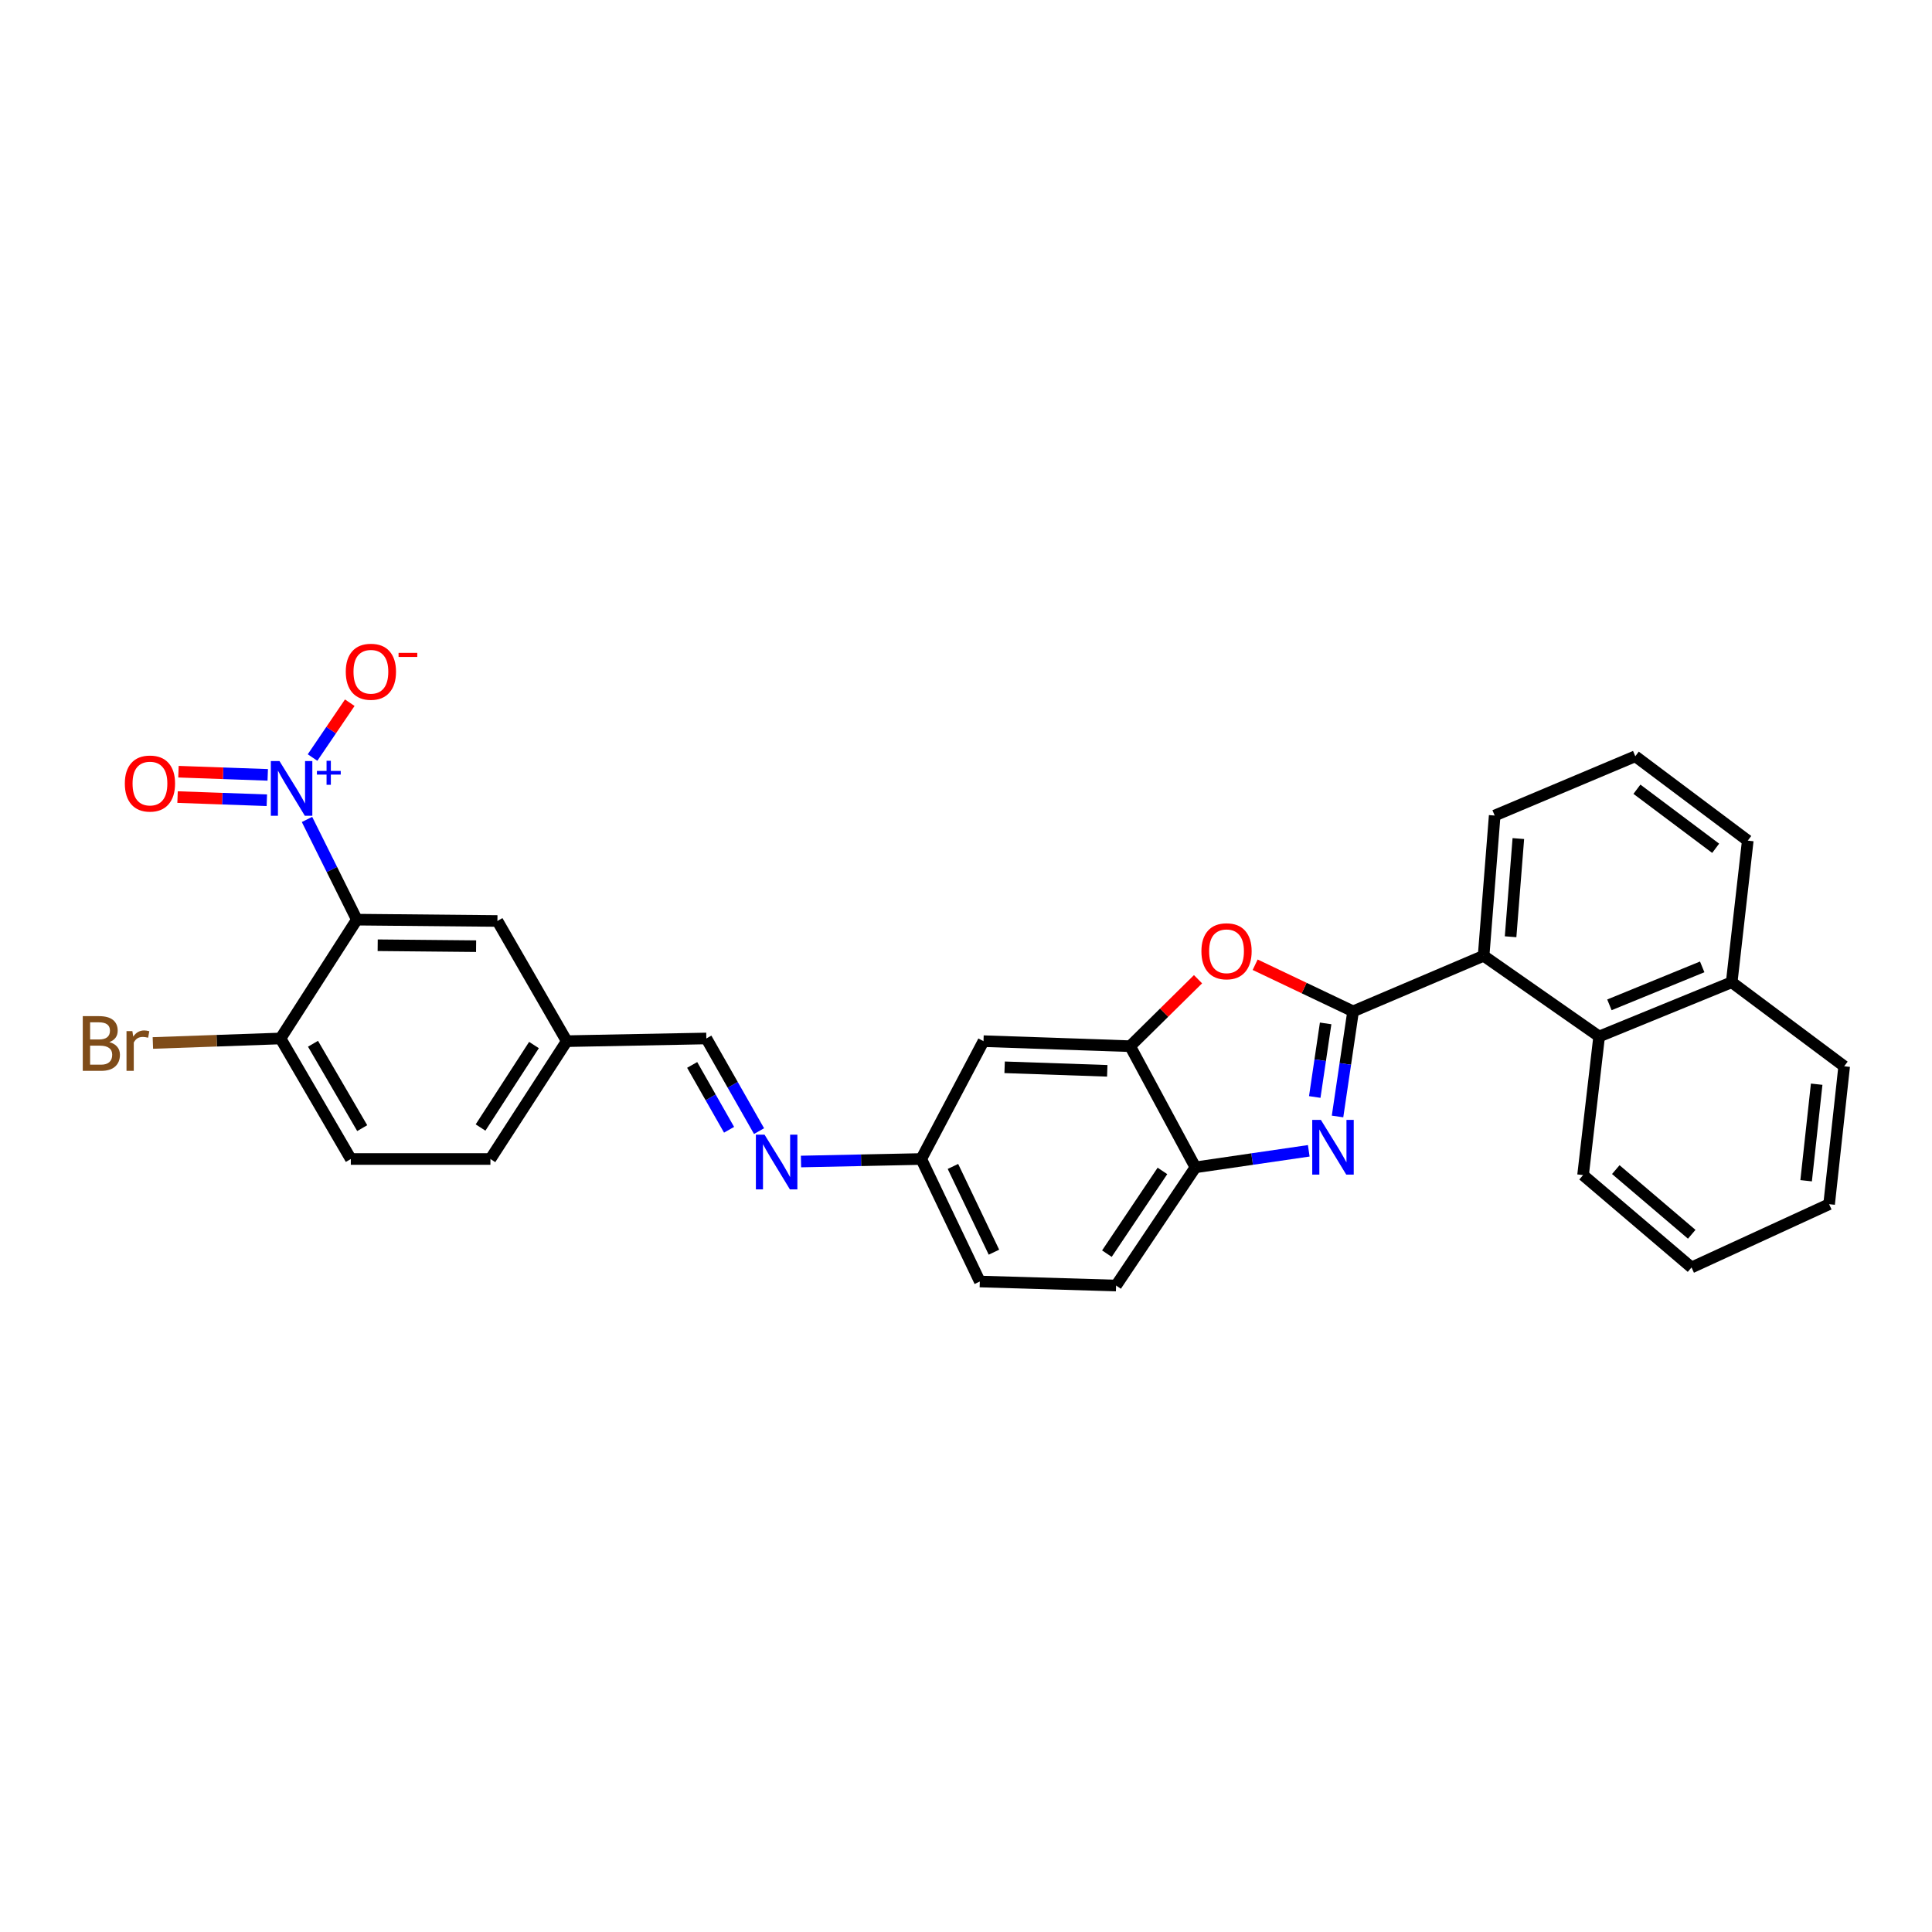 <?xml version='1.0' encoding='iso-8859-1'?>
<svg version='1.1' baseProfile='full'
              xmlns='http://www.w3.org/2000/svg'
                      xmlns:rdkit='http://www.rdkit.org/xml'
                      xmlns:xlink='http://www.w3.org/1999/xlink'
                  xml:space='preserve'
width='1000px' height='1000px' viewBox='0 0 1000 1000'>
<!-- END OF HEADER -->
<rect style='opacity:1.0;fill:#FFFFFF;stroke:none' width='1000' height='1000' x='0' y='0'> </rect>
<path class='bond-0' d='M 700.358,523.474 L 696.334,550.68' style='fill:none;fill-rule:evenodd;stroke:#000000;stroke-width:6px;stroke-linecap:butt;stroke-linejoin:miter;stroke-opacity:1' />
<path class='bond-0' d='M 696.334,550.68 L 692.309,577.885' style='fill:none;fill-rule:evenodd;stroke:#0000FF;stroke-width:6px;stroke-linecap:butt;stroke-linejoin:miter;stroke-opacity:1' />
<path class='bond-0' d='M 686.148,529.713 L 683.331,548.756' style='fill:none;fill-rule:evenodd;stroke:#000000;stroke-width:6px;stroke-linecap:butt;stroke-linejoin:miter;stroke-opacity:1' />
<path class='bond-0' d='M 683.331,548.756 L 680.514,567.8' style='fill:none;fill-rule:evenodd;stroke:#0000FF;stroke-width:6px;stroke-linecap:butt;stroke-linejoin:miter;stroke-opacity:1' />
<path class='bond-3' d='M 700.358,523.474 L 675.011,511.41' style='fill:none;fill-rule:evenodd;stroke:#000000;stroke-width:6px;stroke-linecap:butt;stroke-linejoin:miter;stroke-opacity:1' />
<path class='bond-3' d='M 675.011,511.41 L 649.664,499.345' style='fill:none;fill-rule:evenodd;stroke:#FF0000;stroke-width:6px;stroke-linecap:butt;stroke-linejoin:miter;stroke-opacity:1' />
<path class='bond-5' d='M 700.358,523.474 L 767.917,494.718' style='fill:none;fill-rule:evenodd;stroke:#000000;stroke-width:6px;stroke-linecap:butt;stroke-linejoin:miter;stroke-opacity:1' />
<path class='bond-6' d='M 677.413,595.653 L 648.081,599.933' style='fill:none;fill-rule:evenodd;stroke:#0000FF;stroke-width:6px;stroke-linecap:butt;stroke-linejoin:miter;stroke-opacity:1' />
<path class='bond-6' d='M 648.081,599.933 L 618.749,604.214' style='fill:none;fill-rule:evenodd;stroke:#000000;stroke-width:6px;stroke-linecap:butt;stroke-linejoin:miter;stroke-opacity:1' />
<path class='bond-1' d='M 158.907,424.142 L 171.804,450.076' style='fill:none;fill-rule:evenodd;stroke:#0000FF;stroke-width:6px;stroke-linecap:butt;stroke-linejoin:miter;stroke-opacity:1' />
<path class='bond-1' d='M 171.804,450.076 L 184.702,476.01' style='fill:none;fill-rule:evenodd;stroke:#000000;stroke-width:6px;stroke-linecap:butt;stroke-linejoin:miter;stroke-opacity:1' />
<path class='bond-11' d='M 161.776,392.098 L 171.408,377.909' style='fill:none;fill-rule:evenodd;stroke:#0000FF;stroke-width:6px;stroke-linecap:butt;stroke-linejoin:miter;stroke-opacity:1' />
<path class='bond-11' d='M 171.408,377.909 L 181.041,363.721' style='fill:none;fill-rule:evenodd;stroke:#FF0000;stroke-width:6px;stroke-linecap:butt;stroke-linejoin:miter;stroke-opacity:1' />
<path class='bond-13' d='M 138.582,401.071 L 115.475,400.249' style='fill:none;fill-rule:evenodd;stroke:#0000FF;stroke-width:6px;stroke-linecap:butt;stroke-linejoin:miter;stroke-opacity:1' />
<path class='bond-13' d='M 115.475,400.249 L 92.368,399.427' style='fill:none;fill-rule:evenodd;stroke:#FF0000;stroke-width:6px;stroke-linecap:butt;stroke-linejoin:miter;stroke-opacity:1' />
<path class='bond-13' d='M 138.114,414.206 L 115.008,413.384' style='fill:none;fill-rule:evenodd;stroke:#0000FF;stroke-width:6px;stroke-linecap:butt;stroke-linejoin:miter;stroke-opacity:1' />
<path class='bond-13' d='M 115.008,413.384 L 91.901,412.563' style='fill:none;fill-rule:evenodd;stroke:#FF0000;stroke-width:6px;stroke-linecap:butt;stroke-linejoin:miter;stroke-opacity:1' />
<path class='bond-2' d='M 184.702,476.01 L 257.467,476.697' style='fill:none;fill-rule:evenodd;stroke:#000000;stroke-width:6px;stroke-linecap:butt;stroke-linejoin:miter;stroke-opacity:1' />
<path class='bond-2' d='M 195.492,489.256 L 246.429,489.737' style='fill:none;fill-rule:evenodd;stroke:#000000;stroke-width:6px;stroke-linecap:butt;stroke-linejoin:miter;stroke-opacity:1' />
<path class='bond-34' d='M 184.702,476.01 L 145.197,537.509' style='fill:none;fill-rule:evenodd;stroke:#000000;stroke-width:6px;stroke-linecap:butt;stroke-linejoin:miter;stroke-opacity:1' />
<path class='bond-4' d='M 620.098,506.845 L 602.526,524.178' style='fill:none;fill-rule:evenodd;stroke:#FF0000;stroke-width:6px;stroke-linecap:butt;stroke-linejoin:miter;stroke-opacity:1' />
<path class='bond-4' d='M 602.526,524.178 L 584.954,541.51' style='fill:none;fill-rule:evenodd;stroke:#000000;stroke-width:6px;stroke-linecap:butt;stroke-linejoin:miter;stroke-opacity:1' />
<path class='bond-8' d='M 584.954,541.51 L 509.056,538.904' style='fill:none;fill-rule:evenodd;stroke:#000000;stroke-width:6px;stroke-linecap:butt;stroke-linejoin:miter;stroke-opacity:1' />
<path class='bond-8' d='M 573.118,554.256 L 519.989,552.431' style='fill:none;fill-rule:evenodd;stroke:#000000;stroke-width:6px;stroke-linecap:butt;stroke-linejoin:miter;stroke-opacity:1' />
<path class='bond-30' d='M 584.954,541.51 L 618.749,604.214' style='fill:none;fill-rule:evenodd;stroke:#000000;stroke-width:6px;stroke-linecap:butt;stroke-linejoin:miter;stroke-opacity:1' />
<path class='bond-7' d='M 767.917,494.718 L 827.714,536.479' style='fill:none;fill-rule:evenodd;stroke:#000000;stroke-width:6px;stroke-linecap:butt;stroke-linejoin:miter;stroke-opacity:1' />
<path class='bond-23' d='M 767.917,494.718 L 773.649,422.12' style='fill:none;fill-rule:evenodd;stroke:#000000;stroke-width:6px;stroke-linecap:butt;stroke-linejoin:miter;stroke-opacity:1' />
<path class='bond-23' d='M 781.88,484.863 L 785.893,434.045' style='fill:none;fill-rule:evenodd;stroke:#000000;stroke-width:6px;stroke-linecap:butt;stroke-linejoin:miter;stroke-opacity:1' />
<path class='bond-16' d='M 618.749,604.214 L 577.681,665.391' style='fill:none;fill-rule:evenodd;stroke:#000000;stroke-width:6px;stroke-linecap:butt;stroke-linejoin:miter;stroke-opacity:1' />
<path class='bond-16' d='M 601.676,606.065 L 572.928,648.889' style='fill:none;fill-rule:evenodd;stroke:#000000;stroke-width:6px;stroke-linecap:butt;stroke-linejoin:miter;stroke-opacity:1' />
<path class='bond-19' d='M 827.714,536.479 L 896.325,508.41' style='fill:none;fill-rule:evenodd;stroke:#000000;stroke-width:6px;stroke-linecap:butt;stroke-linejoin:miter;stroke-opacity:1' />
<path class='bond-19' d='M 833.029,520.104 L 881.057,500.455' style='fill:none;fill-rule:evenodd;stroke:#000000;stroke-width:6px;stroke-linecap:butt;stroke-linejoin:miter;stroke-opacity:1' />
<path class='bond-24' d='M 827.714,536.479 L 819.39,608.223' style='fill:none;fill-rule:evenodd;stroke:#000000;stroke-width:6px;stroke-linecap:butt;stroke-linejoin:miter;stroke-opacity:1' />
<path class='bond-15' d='M 509.056,538.904 L 476.839,599.898' style='fill:none;fill-rule:evenodd;stroke:#000000;stroke-width:6px;stroke-linecap:butt;stroke-linejoin:miter;stroke-opacity:1' />
<path class='bond-9' d='M 145.197,537.509 L 181.584,599.898' style='fill:none;fill-rule:evenodd;stroke:#000000;stroke-width:6px;stroke-linecap:butt;stroke-linejoin:miter;stroke-opacity:1' />
<path class='bond-9' d='M 162.009,540.245 L 187.48,583.918' style='fill:none;fill-rule:evenodd;stroke:#000000;stroke-width:6px;stroke-linecap:butt;stroke-linejoin:miter;stroke-opacity:1' />
<path class='bond-20' d='M 145.197,537.509 L 112.161,538.676' style='fill:none;fill-rule:evenodd;stroke:#000000;stroke-width:6px;stroke-linecap:butt;stroke-linejoin:miter;stroke-opacity:1' />
<path class='bond-20' d='M 112.161,538.676 L 79.126,539.842' style='fill:none;fill-rule:evenodd;stroke:#7F4C19;stroke-width:6px;stroke-linecap:butt;stroke-linejoin:miter;stroke-opacity:1' />
<path class='bond-10' d='M 414.596,601.198 L 445.717,600.548' style='fill:none;fill-rule:evenodd;stroke:#0000FF;stroke-width:6px;stroke-linecap:butt;stroke-linejoin:miter;stroke-opacity:1' />
<path class='bond-10' d='M 445.717,600.548 L 476.839,599.898' style='fill:none;fill-rule:evenodd;stroke:#000000;stroke-width:6px;stroke-linecap:butt;stroke-linejoin:miter;stroke-opacity:1' />
<path class='bond-14' d='M 392.881,585.462 L 379.239,561.485' style='fill:none;fill-rule:evenodd;stroke:#0000FF;stroke-width:6px;stroke-linecap:butt;stroke-linejoin:miter;stroke-opacity:1' />
<path class='bond-14' d='M 379.239,561.485 L 365.598,537.509' style='fill:none;fill-rule:evenodd;stroke:#000000;stroke-width:6px;stroke-linecap:butt;stroke-linejoin:miter;stroke-opacity:1' />
<path class='bond-14' d='M 377.365,584.769 L 367.815,567.985' style='fill:none;fill-rule:evenodd;stroke:#0000FF;stroke-width:6px;stroke-linecap:butt;stroke-linejoin:miter;stroke-opacity:1' />
<path class='bond-14' d='M 367.815,567.985 L 358.266,551.202' style='fill:none;fill-rule:evenodd;stroke:#000000;stroke-width:6px;stroke-linecap:butt;stroke-linejoin:miter;stroke-opacity:1' />
<path class='bond-12' d='M 257.467,476.697 L 293.343,538.904' style='fill:none;fill-rule:evenodd;stroke:#000000;stroke-width:6px;stroke-linecap:butt;stroke-linejoin:miter;stroke-opacity:1' />
<path class='bond-18' d='M 365.598,537.509 L 293.343,538.904' style='fill:none;fill-rule:evenodd;stroke:#000000;stroke-width:6px;stroke-linecap:butt;stroke-linejoin:miter;stroke-opacity:1' />
<path class='bond-32' d='M 476.839,599.898 L 507.15,663.31' style='fill:none;fill-rule:evenodd;stroke:#000000;stroke-width:6px;stroke-linecap:butt;stroke-linejoin:miter;stroke-opacity:1' />
<path class='bond-32' d='M 493.244,603.742 L 514.462,648.13' style='fill:none;fill-rule:evenodd;stroke:#000000;stroke-width:6px;stroke-linecap:butt;stroke-linejoin:miter;stroke-opacity:1' />
<path class='bond-21' d='M 577.681,665.391 L 507.15,663.31' style='fill:none;fill-rule:evenodd;stroke:#000000;stroke-width:6px;stroke-linecap:butt;stroke-linejoin:miter;stroke-opacity:1' />
<path class='bond-17' d='M 181.584,599.898 L 253.838,599.898' style='fill:none;fill-rule:evenodd;stroke:#000000;stroke-width:6px;stroke-linecap:butt;stroke-linejoin:miter;stroke-opacity:1' />
<path class='bond-22' d='M 293.343,538.904 L 253.838,599.898' style='fill:none;fill-rule:evenodd;stroke:#000000;stroke-width:6px;stroke-linecap:butt;stroke-linejoin:miter;stroke-opacity:1' />
<path class='bond-22' d='M 276.385,540.908 L 248.732,583.604' style='fill:none;fill-rule:evenodd;stroke:#000000;stroke-width:6px;stroke-linecap:butt;stroke-linejoin:miter;stroke-opacity:1' />
<path class='bond-27' d='M 896.325,508.41 L 954.545,551.901' style='fill:none;fill-rule:evenodd;stroke:#000000;stroke-width:6px;stroke-linecap:butt;stroke-linejoin:miter;stroke-opacity:1' />
<path class='bond-31' d='M 896.325,508.41 L 904.643,435.104' style='fill:none;fill-rule:evenodd;stroke:#000000;stroke-width:6px;stroke-linecap:butt;stroke-linejoin:miter;stroke-opacity:1' />
<path class='bond-25' d='M 773.649,422.12 L 846.423,391.444' style='fill:none;fill-rule:evenodd;stroke:#000000;stroke-width:6px;stroke-linecap:butt;stroke-linejoin:miter;stroke-opacity:1' />
<path class='bond-28' d='M 819.39,608.223 L 875.529,656.037' style='fill:none;fill-rule:evenodd;stroke:#000000;stroke-width:6px;stroke-linecap:butt;stroke-linejoin:miter;stroke-opacity:1' />
<path class='bond-28' d='M 836.333,605.389 L 875.631,638.859' style='fill:none;fill-rule:evenodd;stroke:#000000;stroke-width:6px;stroke-linecap:butt;stroke-linejoin:miter;stroke-opacity:1' />
<path class='bond-26' d='M 846.423,391.444 L 904.643,435.104' style='fill:none;fill-rule:evenodd;stroke:#000000;stroke-width:6px;stroke-linecap:butt;stroke-linejoin:miter;stroke-opacity:1' />
<path class='bond-26' d='M 847.27,408.508 L 888.024,439.07' style='fill:none;fill-rule:evenodd;stroke:#000000;stroke-width:6px;stroke-linecap:butt;stroke-linejoin:miter;stroke-opacity:1' />
<path class='bond-33' d='M 954.545,551.901 L 946.747,623.287' style='fill:none;fill-rule:evenodd;stroke:#000000;stroke-width:6px;stroke-linecap:butt;stroke-linejoin:miter;stroke-opacity:1' />
<path class='bond-33' d='M 940.31,561.182 L 934.85,611.152' style='fill:none;fill-rule:evenodd;stroke:#000000;stroke-width:6px;stroke-linecap:butt;stroke-linejoin:miter;stroke-opacity:1' />
<path class='bond-29' d='M 875.529,656.037 L 946.747,623.287' style='fill:none;fill-rule:evenodd;stroke:#000000;stroke-width:6px;stroke-linecap:butt;stroke-linejoin:miter;stroke-opacity:1' />
<path  class='atom-1' d='M 683.692 579.663
L 692.972 594.663
Q 693.892 596.143, 695.372 598.823
Q 696.852 601.503, 696.932 601.663
L 696.932 579.663
L 700.692 579.663
L 700.692 607.983
L 696.812 607.983
L 686.852 591.583
Q 685.692 589.663, 684.452 587.463
Q 683.252 585.263, 682.892 584.583
L 682.892 607.983
L 679.212 607.983
L 679.212 579.663
L 683.692 579.663
' fill='#0000FF'/>
<path  class='atom-2' d='M 144.662 393.926
L 153.942 408.926
Q 154.862 410.406, 156.342 413.086
Q 157.822 415.766, 157.902 415.926
L 157.902 393.926
L 161.662 393.926
L 161.662 422.246
L 157.782 422.246
L 147.822 405.846
Q 146.662 403.926, 145.422 401.726
Q 144.222 399.526, 143.862 398.846
L 143.862 422.246
L 140.182 422.246
L 140.182 393.926
L 144.662 393.926
' fill='#0000FF'/>
<path  class='atom-2' d='M 164.038 399.03
L 169.027 399.03
L 169.027 393.777
L 171.245 393.777
L 171.245 399.03
L 176.367 399.03
L 176.367 400.931
L 171.245 400.931
L 171.245 406.211
L 169.027 406.211
L 169.027 400.931
L 164.038 400.931
L 164.038 399.03
' fill='#0000FF'/>
<path  class='atom-4' d='M 621.85 492.374
Q 621.85 485.574, 625.21 481.774
Q 628.57 477.974, 634.85 477.974
Q 641.13 477.974, 644.49 481.774
Q 647.85 485.574, 647.85 492.374
Q 647.85 499.254, 644.45 503.174
Q 641.05 507.054, 634.85 507.054
Q 628.61 507.054, 625.21 503.174
Q 621.85 499.294, 621.85 492.374
M 634.85 503.854
Q 639.17 503.854, 641.49 500.974
Q 643.85 498.054, 643.85 492.374
Q 643.85 486.814, 641.49 484.014
Q 639.17 481.174, 634.85 481.174
Q 630.53 481.174, 628.17 483.974
Q 625.85 486.774, 625.85 492.374
Q 625.85 498.094, 628.17 500.974
Q 630.53 503.854, 634.85 503.854
' fill='#FF0000'/>
<path  class='atom-11' d='M 395.724 587.301
L 405.004 602.301
Q 405.924 603.781, 407.404 606.461
Q 408.884 609.141, 408.964 609.301
L 408.964 587.301
L 412.724 587.301
L 412.724 615.621
L 408.844 615.621
L 398.884 599.221
Q 397.724 597.301, 396.484 595.101
Q 395.284 592.901, 394.924 592.221
L 394.924 615.621
L 391.244 615.621
L 391.244 587.301
L 395.724 587.301
' fill='#0000FF'/>
<path  class='atom-12' d='M 178.974 347.696
Q 178.974 340.896, 182.334 337.096
Q 185.694 333.296, 191.974 333.296
Q 198.254 333.296, 201.614 337.096
Q 204.974 340.896, 204.974 347.696
Q 204.974 354.576, 201.574 358.496
Q 198.174 362.376, 191.974 362.376
Q 185.734 362.376, 182.334 358.496
Q 178.974 354.616, 178.974 347.696
M 191.974 359.176
Q 196.294 359.176, 198.614 356.296
Q 200.974 353.376, 200.974 347.696
Q 200.974 342.136, 198.614 339.336
Q 196.294 336.496, 191.974 336.496
Q 187.654 336.496, 185.294 339.296
Q 182.974 342.096, 182.974 347.696
Q 182.974 353.416, 185.294 356.296
Q 187.654 359.176, 191.974 359.176
' fill='#FF0000'/>
<path  class='atom-12' d='M 206.294 337.919
L 215.983 337.919
L 215.983 340.031
L 206.294 340.031
L 206.294 337.919
' fill='#FF0000'/>
<path  class='atom-14' d='M 64.615 405.559
Q 64.615 398.759, 67.975 394.959
Q 71.335 391.159, 77.615 391.159
Q 83.895 391.159, 87.255 394.959
Q 90.615 398.759, 90.615 405.559
Q 90.615 412.439, 87.216 416.359
Q 83.816 420.239, 77.615 420.239
Q 71.376 420.239, 67.975 416.359
Q 64.615 412.479, 64.615 405.559
M 77.615 417.039
Q 81.936 417.039, 84.255 414.159
Q 86.615 411.239, 86.615 405.559
Q 86.615 399.999, 84.255 397.199
Q 81.936 394.359, 77.615 394.359
Q 73.296 394.359, 70.936 397.159
Q 68.615 399.959, 68.615 405.559
Q 68.615 411.279, 70.936 414.159
Q 73.296 417.039, 77.615 417.039
' fill='#FF0000'/>
<path  class='atom-21' d='M 56.599 539.396
Q 59.319 540.156, 60.679 541.836
Q 62.08 543.476, 62.08 545.916
Q 62.08 549.836, 59.559 552.076
Q 57.08 554.276, 52.359 554.276
L 42.84 554.276
L 42.84 525.956
L 51.2 525.956
Q 56.039 525.956, 58.48 527.916
Q 60.919 529.876, 60.919 533.476
Q 60.919 537.756, 56.599 539.396
M 46.639 529.156
L 46.639 538.036
L 51.2 538.036
Q 53.999 538.036, 55.44 536.916
Q 56.919 535.756, 56.919 533.476
Q 56.919 529.156, 51.2 529.156
L 46.639 529.156
M 52.359 551.076
Q 55.12 551.076, 56.599 549.756
Q 58.08 548.436, 58.08 545.916
Q 58.08 543.596, 56.44 542.436
Q 54.84 541.236, 51.76 541.236
L 46.639 541.236
L 46.639 551.076
L 52.359 551.076
' fill='#7F4C19'/>
<path  class='atom-21' d='M 68.519 533.716
L 68.96 536.556
Q 71.12 533.356, 74.639 533.356
Q 75.76 533.356, 77.279 533.756
L 76.68 537.116
Q 74.96 536.716, 73.999 536.716
Q 72.32 536.716, 71.2 537.396
Q 70.12 538.036, 69.24 539.596
L 69.24 554.276
L 65.48 554.276
L 65.48 533.716
L 68.519 533.716
' fill='#7F4C19'/>
</svg>
